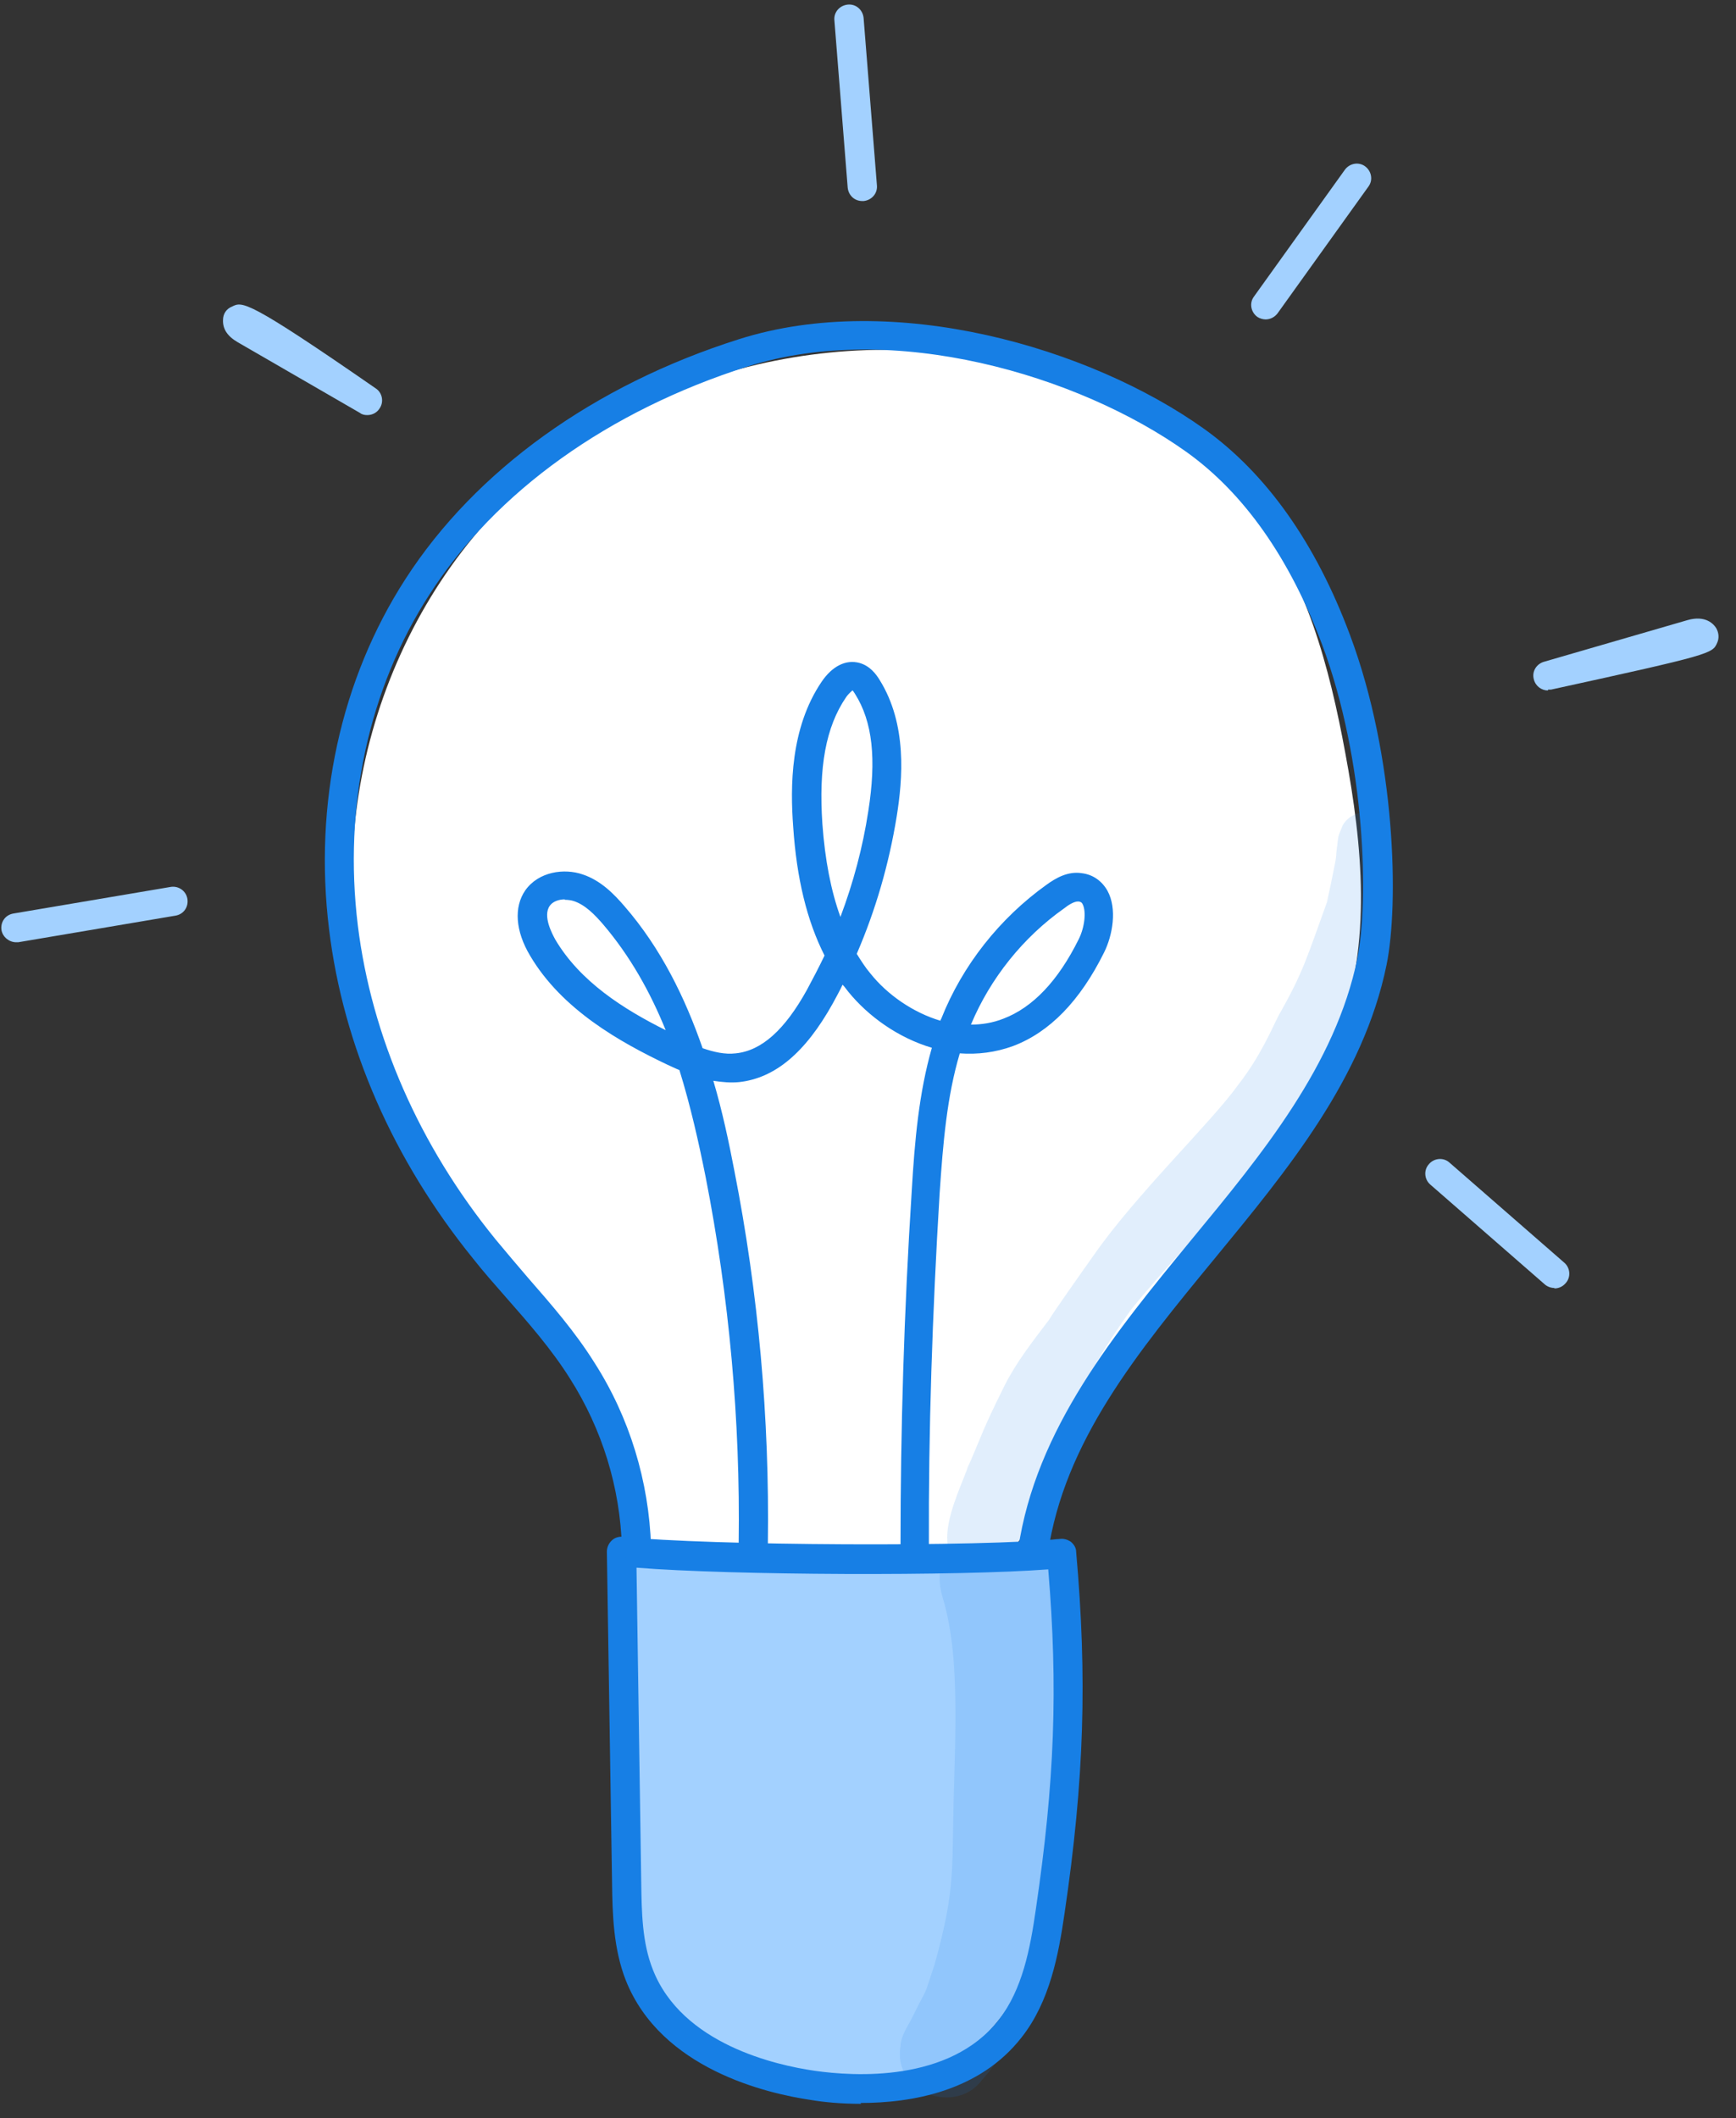 <svg width="91" height="111" viewBox="0 0 91 111" fill="none" xmlns="http://www.w3.org/2000/svg">
<rect x="0" y="0" width="91" height="111" fill="#333333" stroke="none"/>
<path d="M33.656 81.111C34.151 76.189 30.843 71.806 27.85 67.895C24.474 63.444 21.211 58.769 19.568 53.442C16.575 43.643 19.815 32.27 27.445 25.392C35.074 18.536 46.642 16.469 56.23 20.087C59.875 21.458 63.274 23.639 65.659 26.718C68.472 30.359 69.688 34.944 70.52 39.462C71.421 44.294 71.916 49.419 70.183 54.027C68.765 57.803 65.974 60.882 63.476 64.051C59.673 68.884 56.477 74.166 53.934 79.762C53.709 80.257 53.484 80.774 53.056 81.156C52.449 81.695 51.571 81.808 50.761 81.875C44.977 82.347 39.125 81.988 33.656 81.111Z" fill="white"/>
<path d="M32.96 81.65C40.477 82.302 48.062 82.212 55.578 81.381C56.074 87.719 56.546 94.192 54.926 100.351C54.115 103.363 52.653 106.42 49.952 107.925C46.734 109.724 42.75 108.892 39.172 107.97C37.799 107.611 36.358 107.206 35.256 106.307C33.005 104.442 32.848 101.115 32.848 98.171C32.893 92.484 32.915 86.798 32.983 81.65H32.96Z" fill="#A3D1FF"/>
<g opacity="0.13">
<path d="M72.502 42.968C71.894 42.339 70.814 42.496 70.387 43.238C70.094 43.98 70.184 43.62 70.049 44.699C70.049 44.834 70.026 44.969 70.004 45.126C69.914 45.553 69.644 46.992 69.531 47.306C69.711 46.879 69.711 46.902 69.531 47.351C68.519 50.139 68.316 50.948 67.033 53.195C66.696 53.847 66.088 55.331 64.895 56.859C63.477 58.837 59.561 62.568 57.311 65.805C56.658 66.726 55.195 68.794 54.993 69.154C54.16 70.255 53.305 71.334 52.675 72.57C51.437 75.065 51.549 75.02 50.762 76.818C50.312 78.009 49.569 79.56 49.659 80.774C49.659 80.864 49.681 80.954 49.704 81.044C49.276 81.763 49.119 82.662 49.389 83.628C50.132 86.056 50.154 88.865 50.019 93.316C49.861 97.946 50.154 98.778 48.984 102.958C48.309 104.959 48.781 103.767 47.813 105.723C47.588 106.195 47.228 106.644 47.206 107.206C46.778 109.656 50.087 110.87 51.482 108.982C53.53 106.689 54.475 103.655 55.128 100.733C55.735 96.934 55.87 93.608 56.478 89.427C56.726 87.629 56.591 85.786 56.433 83.988C56.253 82.842 56.231 81.538 55.42 80.617C55.218 80.639 54.993 80.684 54.79 80.707C54.43 80.751 54.07 80.796 53.687 80.841C55.24 75.514 56.478 72.547 59.314 68.592C61.182 66.299 63.252 64.186 65.21 61.984C67.078 60.006 68.744 57.803 70.004 55.398C70.702 53.712 70.589 53.87 71.017 52.656C71.084 52.453 70.972 52.723 70.904 52.858C71.174 52.251 71.399 51.644 71.624 51.038C72.007 50.093 72.21 49.105 72.345 48.093C72.345 48.093 72.345 48.093 72.345 48.048C72.682 46.093 73.357 44.002 72.435 42.923L72.502 42.968Z" fill="#177FE5"/>
</g>
<g opacity="0.13">
<path d="M50.582 77.2C50.627 77.065 50.695 76.953 50.74 76.863C50.74 76.818 50.785 76.773 50.785 76.728C50.717 76.885 50.65 77.043 50.582 77.2Z" fill="#177FE5"/>
</g>
<path d="M45.136 110.241C44.078 110.241 43.155 110.151 42.503 110.038C40.207 109.701 34.648 108.42 32.803 103.767C32.15 102.104 32.105 100.284 32.083 98.665L31.812 81.313C31.812 81.089 31.902 80.886 32.06 80.729C32.218 80.572 32.443 80.504 32.668 80.527C37.056 80.999 51.617 81.066 55.578 80.639C55.781 80.617 55.983 80.684 56.141 80.796C56.299 80.931 56.411 81.111 56.411 81.313C56.996 87.921 56.839 93.248 55.803 100.261C55.488 102.419 55.038 104.869 53.553 106.757C51.347 109.589 47.791 110.196 45.113 110.196L45.136 110.241ZM33.365 82.145L33.613 98.643C33.636 100.194 33.658 101.789 34.221 103.205C35.751 107.116 40.68 108.218 42.705 108.51C44.753 108.802 49.772 109.139 52.36 105.835C53.598 104.239 54.003 102.104 54.296 100.059C55.286 93.361 55.466 88.438 54.948 82.235C50.312 82.594 38.339 82.55 33.343 82.145H33.365Z" fill="#177FE5"/>
<path d="M54.136 82.055C54.136 82.055 54.069 82.055 54.024 82.055C53.596 81.988 53.326 81.606 53.371 81.178C54.294 74.862 58.458 69.828 62.464 64.95C66.177 60.455 70.003 55.803 71.151 50.228C71.758 47.239 71.601 39.934 69.305 33.776C67.595 29.235 65.209 25.841 62.194 23.683C56.522 19.638 46.777 16.783 39.17 19.211C31.901 21.526 25.982 25.751 22.516 31.146C19.32 36.091 17.992 42.249 18.758 48.498C19.478 54.319 21.976 60.028 25.982 64.95C26.545 65.625 27.13 66.322 27.692 66.973C28.908 68.367 30.145 69.783 31.158 71.401C33.004 74.278 34.017 77.627 34.129 81.044C34.129 81.471 33.814 81.808 33.386 81.83C32.959 81.83 32.621 81.516 32.599 81.088C32.509 77.942 31.563 74.885 29.875 72.233C28.93 70.727 27.715 69.333 26.545 68.007C25.959 67.333 25.352 66.659 24.789 65.939C20.603 60.77 17.992 54.813 17.25 48.7C16.44 42.114 17.858 35.596 21.256 30.337C24.924 24.65 31.136 20.177 38.743 17.772C46.822 15.21 57.13 18.199 63.116 22.47C66.38 24.807 68.968 28.449 70.768 33.281C73.176 39.709 73.334 47.396 72.681 50.565C71.466 56.499 67.505 61.287 63.679 65.939C59.628 70.862 55.779 75.537 54.924 81.426C54.879 81.808 54.542 82.078 54.159 82.078L54.136 82.055Z" fill="#177FE5"/>
<path d="M47.971 81.785C47.543 81.785 47.205 81.448 47.205 81.021V80.931C47.205 74.975 47.386 68.749 47.791 62.433C47.948 59.736 48.173 57.264 48.848 54.904C47.093 54.386 45.517 53.263 44.46 51.959C44.37 51.847 44.28 51.712 44.167 51.599C44.01 51.937 43.83 52.251 43.65 52.588C42.209 55.173 40.611 56.499 38.743 56.702C38.293 56.746 37.843 56.702 37.393 56.634C37.866 58.23 38.203 59.826 38.496 61.354C39.756 67.76 40.341 74.323 40.251 80.864C40.251 81.291 39.914 81.628 39.486 81.628C39.058 81.628 38.721 81.268 38.721 80.864C38.811 74.436 38.226 67.985 36.988 61.669C36.628 59.871 36.2 57.96 35.615 56.072C35.39 55.982 35.165 55.87 34.962 55.78C32.509 54.611 29.448 52.903 27.783 50.071C27.018 48.79 26.928 47.531 27.535 46.655C28.233 45.666 29.584 45.486 30.551 45.823C31.497 46.138 32.194 46.857 32.734 47.486C34.647 49.689 35.908 52.274 36.83 54.926C37.416 55.128 38.001 55.263 38.563 55.196C39.914 55.061 41.129 53.982 42.299 51.869C42.614 51.285 42.929 50.678 43.222 50.071C42.299 48.25 41.759 46.025 41.579 43.328C41.422 41.238 41.422 38.158 43.064 35.731C43.627 34.899 44.347 34.54 45.067 34.742C45.608 34.899 45.923 35.326 46.103 35.619C47.566 37.956 47.318 40.833 47.003 42.789C46.598 45.283 45.9 47.688 44.91 49.981C45.135 50.341 45.36 50.7 45.63 51.015C46.508 52.116 47.858 53.06 49.298 53.487C49.298 53.443 49.321 53.42 49.343 53.375C50.446 50.588 52.404 48.116 54.857 46.362C55.352 46.003 55.983 45.643 56.703 45.755C57.288 45.823 57.761 46.16 58.053 46.677C58.571 47.621 58.323 49.015 57.873 49.914C56.613 52.453 55.015 54.094 53.102 54.814C52.179 55.151 51.234 55.263 50.311 55.196C49.636 57.466 49.434 59.871 49.254 62.545C48.871 68.839 48.668 75.02 48.691 80.954V81.066C48.691 81.493 48.353 81.83 47.926 81.83L47.971 81.785ZM29.606 47.127C29.291 47.127 28.976 47.239 28.818 47.464C28.436 48.003 28.953 48.947 29.111 49.239C30.416 51.442 32.689 52.881 34.895 53.982C34.085 51.981 33.027 50.093 31.609 48.43C31.181 47.936 30.686 47.419 30.079 47.217C29.944 47.172 29.764 47.149 29.606 47.149V47.127ZM56.5 47.239C56.298 47.239 56.005 47.419 55.78 47.599C53.642 49.105 51.909 51.262 50.896 53.69C51.459 53.69 52.044 53.6 52.607 53.375C54.137 52.791 55.465 51.397 56.545 49.217C56.86 48.588 56.95 47.756 56.748 47.374C56.703 47.284 56.658 47.261 56.545 47.239C56.545 47.239 56.523 47.239 56.5 47.239ZM44.685 36.181C44.685 36.181 44.482 36.338 44.347 36.54C43.289 38.091 42.907 40.204 43.109 43.171C43.245 45.059 43.559 46.677 44.055 48.048C44.73 46.25 45.225 44.407 45.517 42.496C45.945 39.777 45.743 37.821 44.82 36.36C44.752 36.248 44.707 36.181 44.662 36.158L44.685 36.181Z" fill="#177FE5"/>
<path d="M81.145 36.181C80.807 36.181 80.492 35.956 80.402 35.596C80.29 35.192 80.537 34.787 80.942 34.675L88.459 32.494C89.404 32.225 89.832 32.697 89.967 32.922C90.102 33.169 90.125 33.438 90.012 33.686C89.764 34.248 89.742 34.292 81.302 36.136C81.257 36.136 81.19 36.136 81.145 36.136V36.181Z" fill="#A3D1FF"/>
<path d="M45.202 10.535C44.796 10.535 44.481 10.243 44.436 9.838L43.739 1.072C43.694 0.645 44.009 0.286 44.436 0.241C44.864 0.196 45.224 0.51 45.269 0.937L45.967 9.703C46.012 10.13 45.697 10.49 45.269 10.535C45.269 10.535 45.224 10.535 45.202 10.535Z" fill="#A3D1FF"/>
<path d="M19.253 21.751C19.118 21.751 18.983 21.728 18.87 21.638L12.456 17.93C11.916 17.615 11.668 17.233 11.691 16.761C11.691 16.446 11.871 16.177 12.164 16.064C12.704 15.794 12.951 15.682 19.703 20.357C20.04 20.582 20.131 21.054 19.905 21.391C19.77 21.616 19.523 21.751 19.253 21.751Z" fill="#A3D1FF"/>
<path d="M0.844 49.374C0.484 49.374 0.146 49.105 0.079 48.745C0.011 48.318 0.281 47.936 0.709 47.868L8.946 46.475C9.351 46.407 9.756 46.677 9.824 47.104C9.891 47.531 9.621 47.913 9.193 47.981L0.956 49.374C0.956 49.374 0.866 49.374 0.821 49.374H0.844Z" fill="#A3D1FF"/>
<path d="M66.357 16.738C66.2 16.738 66.042 16.693 65.907 16.604C65.569 16.356 65.479 15.884 65.727 15.547L70.498 8.894C70.746 8.557 71.218 8.467 71.556 8.714C71.893 8.961 71.984 9.434 71.736 9.771L66.965 16.424C66.807 16.626 66.582 16.738 66.335 16.738H66.357Z" fill="#A3D1FF"/>
<path d="M81.481 67.49C81.3 67.49 81.121 67.423 80.986 67.311L74.977 62.073C74.661 61.804 74.616 61.309 74.909 60.995C75.179 60.68 75.674 60.635 75.989 60.927L81.998 66.164C82.313 66.434 82.358 66.928 82.066 67.243C81.908 67.423 81.706 67.513 81.481 67.513V67.49Z" fill="#A3D1FF"/>
</svg>
